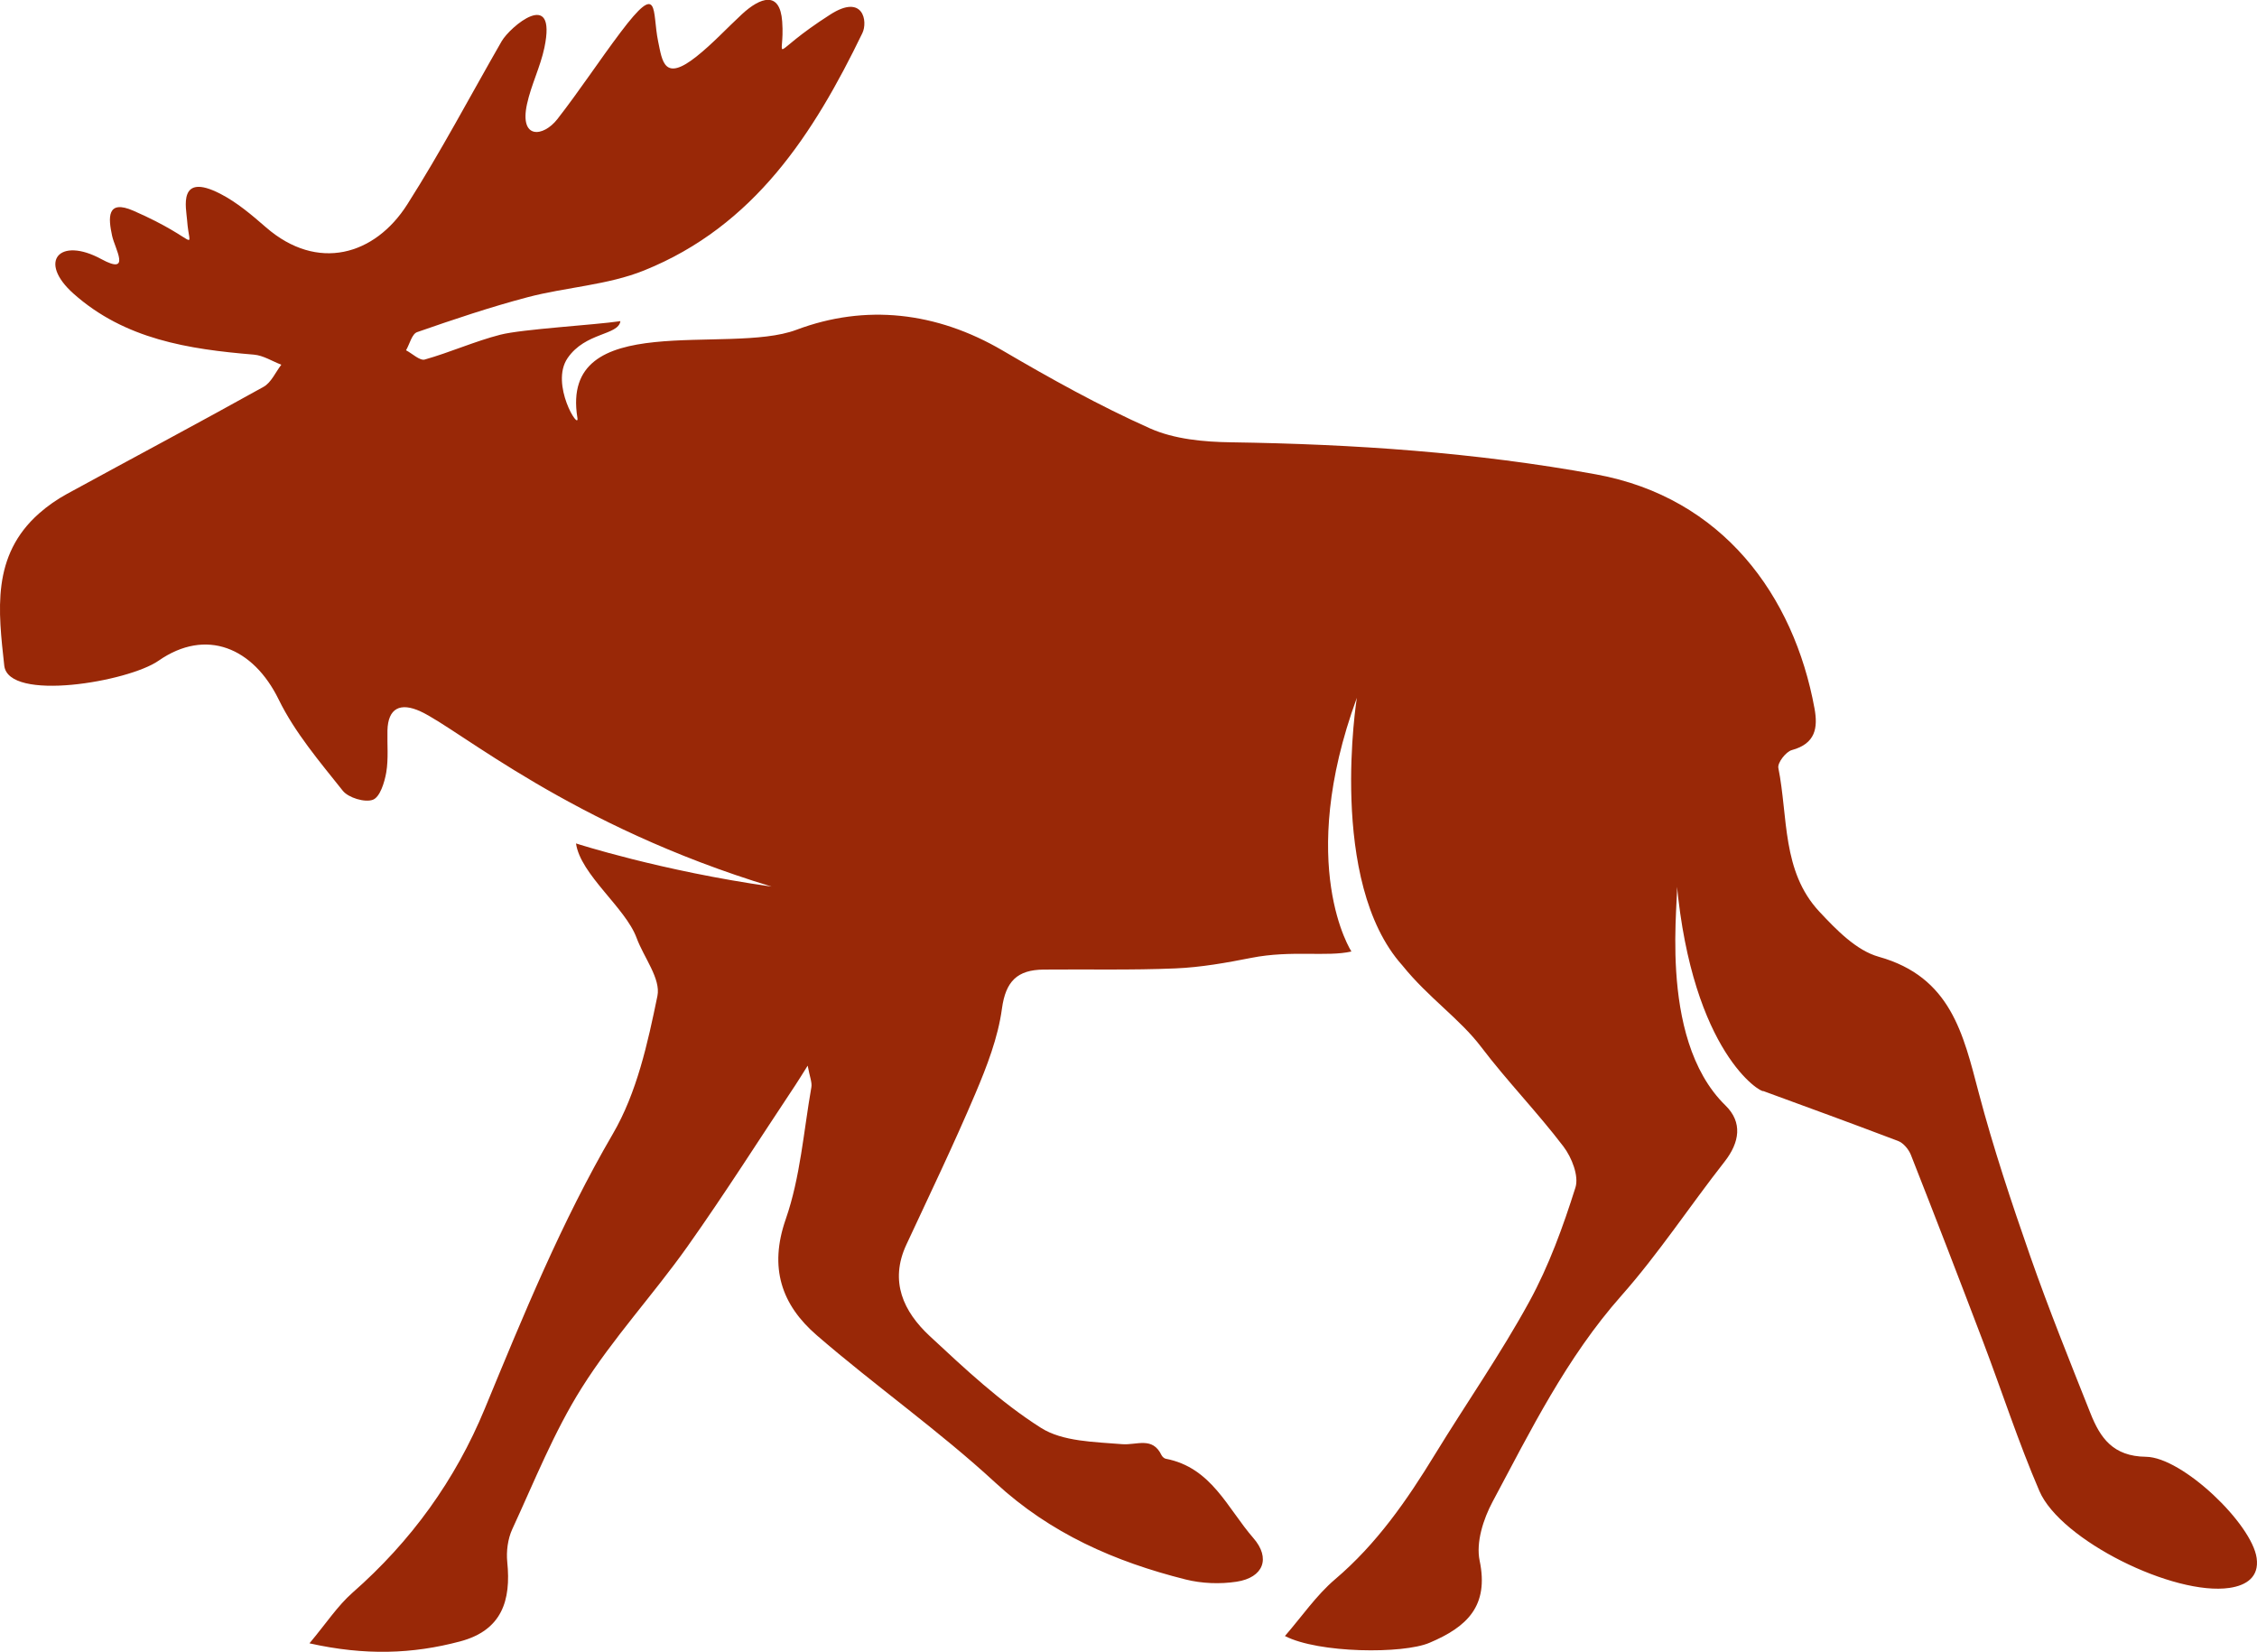 <?xml version="1.0" encoding="utf-8"?>
<!-- Generator: Adobe Illustrator 16.0.0, SVG Export Plug-In . SVG Version: 6.00 Build 0)  -->
<!DOCTYPE svg PUBLIC "-//W3C//DTD SVG 1.1//EN" "http://www.w3.org/Graphics/SVG/1.1/DTD/svg11.dtd">
<svg version="1.1" id="Layer_1" xmlns="http://www.w3.org/2000/svg" xmlns:xlink="http://www.w3.org/1999/xlink" x="0px" y="0px"
	 width="97px" height="71px" viewBox="3.001 217.979 97 71" enable-background="new 3.001 217.979 97 71" xml:space="preserve">
<path fill="#992807" d="M58.224,288.296c0.733-0.844,1.348-1.75,2.154-2.437c1.795-1.525,3.091-3.4,4.295-5.37
	c1.341-2.191,2.821-4.311,4.052-6.562c0.844-1.541,1.454-3.228,1.984-4.906c0.157-0.497-0.158-1.294-0.516-1.765
	c-1.117-1.47-2.417-2.804-3.533-4.275c-0.922-1.218-2.271-2.117-3.392-3.511c-3.221-3.596-1.953-11.5-1.953-11.5
	c-2.641,7.216-0.233,10.905-0.233,10.905c-1.06,0.241-2.575-0.067-4.302,0.273c-1.074,0.212-2.166,0.407-3.256,0.453
	c-1.889,0.08-3.784,0.033-5.676,0.051c-1.123,0.011-1.626,0.5-1.786,1.678c-0.168,1.246-0.646,2.479-1.143,3.653
	c-0.928,2.189-1.962,4.336-2.966,6.494c-0.734,1.58-0.122,2.877,1.005,3.926c1.512,1.407,3.043,2.844,4.78,3.945
	c0.932,0.593,2.3,0.604,3.487,0.702c0.626,0.052,1.305-0.342,1.694,0.471c0.033,0.065,0.114,0.143,0.183,0.155
	c1.967,0.376,2.651,2.132,3.765,3.409c0.753,0.863,0.439,1.701-0.724,1.877c-0.709,0.108-1.492,0.078-2.189-0.097
	c-3.039-0.763-5.809-1.977-8.169-4.155c-2.431-2.244-5.169-4.167-7.678-6.337c-1.518-1.311-2.064-2.905-1.337-4.993
	c0.628-1.804,0.768-3.773,1.102-5.674c0.035-0.21-0.072-0.446-0.159-0.925c-0.259,0.41-0.387,0.624-0.524,0.829
	c-1.544,2.32-3.035,4.676-4.646,6.949c-1.461,2.06-3.201,3.94-4.54,6.069c-1.198,1.902-2.038,4.027-2.986,6.076
	c-0.193,0.42-0.262,0.952-0.215,1.415c0.167,1.644-0.222,2.929-2.027,3.409c-2.041,0.543-4.086,0.616-6.474,0.082
	c0.731-0.874,1.21-1.612,1.848-2.174c2.521-2.214,4.417-4.837,5.687-7.911c1.658-4.015,3.295-8.024,5.504-11.812
	c1.031-1.766,1.499-3.898,1.915-5.926c0.153-0.742-0.585-1.655-0.895-2.498c-0.481-1.302-2.41-2.715-2.604-4.059
	c0,0,3.651,1.183,8.406,1.855c-8.614-2.611-13.411-6.752-15.081-7.526c-0.88-0.408-1.404-0.139-1.428,0.814
	c-0.015,0.603,0.048,1.218-0.052,1.808c-0.075,0.429-0.269,1.058-0.575,1.172c-0.343,0.129-1.051-0.086-1.292-0.387
	c-0.996-1.252-2.063-2.505-2.755-3.921c-1.088-2.226-3.117-3.093-5.164-1.668c-1.305,0.91-6.46,1.781-6.631,0.207
	c-0.254-2.332-0.565-4.718,1.5-6.541c0.36-0.318,0.766-0.6,1.189-0.832c2.815-1.538,5.649-3.044,8.452-4.604
	c0.333-0.184,0.515-0.628,0.767-0.953c-0.394-0.15-0.777-0.4-1.18-0.433c-2.813-0.233-5.547-0.659-7.75-2.62
	c-1.554-1.383-0.604-2.463,1.195-1.485c1.302,0.708,0.584-0.437,0.461-1.007c-0.164-0.76-0.238-1.579,0.923-1.07
	c2.921,1.279,2.405,1.848,2.3,0.392c-0.035-0.496-0.416-2.074,1.431-1.122c0.715,0.368,1.352,0.911,1.964,1.444
	c2.207,1.915,4.675,1.206,6.07-0.99c1.449-2.277,2.709-4.669,4.055-7.011c0.354-0.617,2.386-2.344,1.837,0.276
	c-0.173,0.824-0.569,1.602-0.748,2.426c-0.333,1.529,0.702,1.417,1.303,0.648c0.947-1.214,1.791-2.503,2.717-3.733
	c1.71-2.268,1.347-0.899,1.616,0.389c0.179,0.859,0.254,1.755,1.644,0.653c0.699-0.554,1.304-1.217,1.96-1.823
	c0.788-0.728,1.632-1.02,1.728,0.316c0.13,1.777-0.691,1.462,2.07-0.303c1.418-0.908,1.617,0.307,1.375,0.802
	c-2.087,4.312-4.638,8.288-9.379,10.199c-1.563,0.632-3.35,0.715-5.006,1.151c-1.605,0.424-3.184,0.955-4.75,1.501
	c-0.225,0.079-0.32,0.512-0.476,0.78c0.271,0.142,0.593,0.458,0.804,0.398c1.096-0.31,2.146-0.784,3.248-1.067
	c0.946-0.242,4.023-0.415,5.161-0.583c-0.089,0.619-1.503,0.469-2.27,1.588s0.519,3.171,0.421,2.565
	c-0.765-4.734,6.479-2.677,9.41-3.78c2.971-1.118,6.021-0.776,8.859,0.886c2.062,1.208,4.162,2.378,6.343,3.351
	c1.041,0.464,2.309,0.581,3.477,0.597c5.271,0.078,10.498,0.43,15.697,1.38c5.43,0.994,8.496,5.207,9.382,10.06
	c0.152,0.833,0.044,1.513-0.975,1.789c-0.256,0.07-0.624,0.548-0.579,0.769c0.423,2.105,0.142,4.439,1.762,6.174
	c0.724,0.775,1.587,1.67,2.553,1.94c3.099,0.867,3.63,3.321,4.297,5.847c0.626,2.37,1.405,4.706,2.213,7.023
	c0.795,2.272,1.698,4.51,2.588,6.75c0.417,1.05,0.963,1.855,2.387,1.871c1.567,0.019,4.554,2.885,4.756,4.354
	c0.113,0.809-0.438,1.175-1.165,1.281c-2.394,0.354-7.261-2.047-8.172-4.163c-0.907-2.106-1.613-4.295-2.428-6.44
	c-1.017-2.675-2.046-5.344-3.094-8.006c-0.094-0.237-0.32-0.513-0.551-0.6c-2.543-0.961-3.241-1.208-5.792-2.145
	c-0.093,0.088-3.04-1.63-3.725-8.942c0.167,0.347-0.918,6.616,2.098,9.561c0.744,0.725,0.612,1.587-0.041,2.419
	c-1.494,1.906-2.829,3.944-4.43,5.754c-2.357,2.662-3.897,5.788-5.537,8.858c-0.4,0.748-0.72,1.751-0.557,2.533
	c0.406,1.947-0.534,2.846-2.153,3.53C63.305,289.074,59.667,289.041,58.224,288.296z"/>
</svg>
